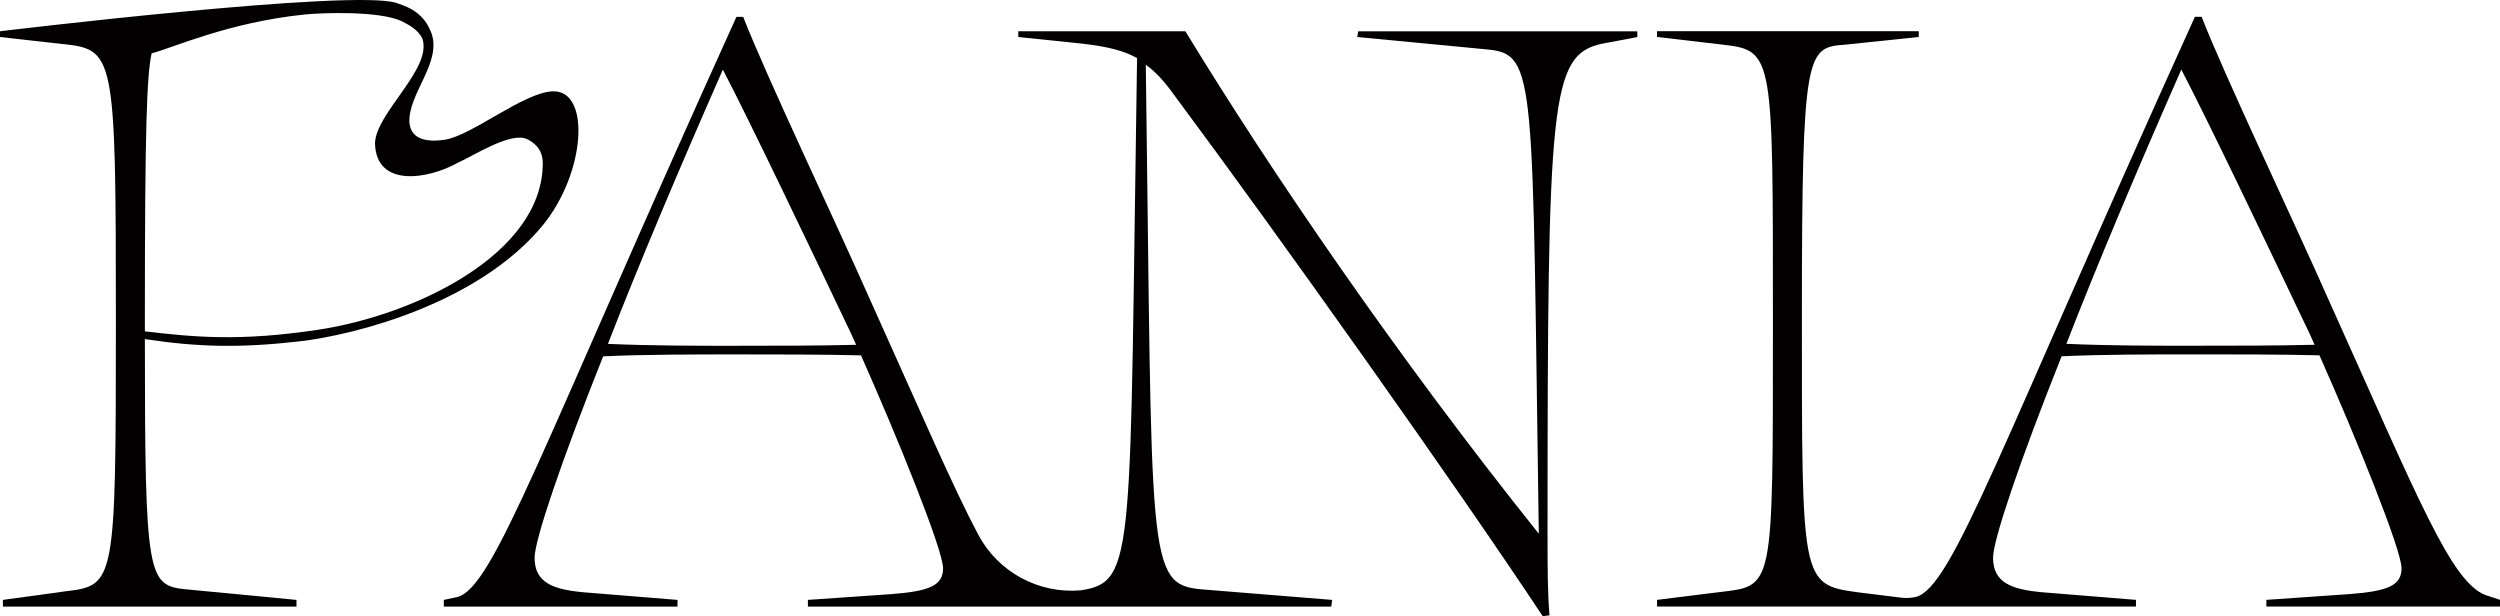 <svg width="426" height="105" viewBox="0 0 426 105" fill="none" xmlns="http://www.w3.org/2000/svg">
<g clip-path="url(#clip0_2883_110598)">
<path d="M231.438 5.326L231.275 6.307L253.49 8.431C261.882 9.246 261.061 13.006 262.212 90.945C238.021 60.715 216.628 29.346 201.986 5.326H173.518V6.307L184.541 7.45C188.657 7.943 191.454 8.592 193.755 9.9C192.438 94.705 193.593 99.118 184.212 100.588C176.995 101.227 170.107 97.503 166.716 91.147C162.484 83.21 156.945 70.332 148.192 50.916C142.267 37.519 130.585 13.006 126.637 2.875H125.486C92.082 76.567 84.18 100.1 77.931 101.73L75.625 102.223V103.366H115.446V102.223L99.319 100.915C94.215 100.427 91.093 99.279 91.093 95.032C91.093 92.093 95.538 78.857 102.776 60.72C109.851 60.392 118.082 60.392 125.978 60.392C132.891 60.392 139.799 60.392 146.712 60.553C152.966 74.605 160.7 93.723 160.7 96.829C160.7 99.767 158.394 100.749 151.816 101.242L137.665 102.223V103.366H226.841L227.003 102.223L204.789 100.427C195.245 99.612 196.396 95.359 195.245 11.048C196.893 12.19 198.372 13.826 200.02 16.116C218.123 40.463 248.072 82.621 262.881 105.006L264.031 104.845C263.702 100.759 263.702 96.672 263.702 90.794C263.702 16.775 264.194 9.422 272.916 7.46L279.003 6.317V5.336H231.448L231.438 5.326ZM125.973 58.923C118.568 58.923 110.996 58.923 103.591 58.596C108.857 45.033 115.77 28.692 123.175 11.863C127.782 20.685 138.314 42.748 143.909 54.509C144.568 55.818 145.227 57.287 145.886 58.757C139.302 58.918 132.556 58.918 125.973 58.918V58.923Z" fill="#020000"/>
<path d="M423.535 101.4C417.61 99.111 412.182 85.226 396.714 50.908C390.789 37.512 379.107 12.998 375.159 2.867H374.008C340.603 76.559 332.702 100.092 326.453 101.722C325.612 101.904 324.75 101.939 323.894 101.833L316.423 100.907C306.879 99.599 307.042 98.944 307.042 53.686C307.042 8.428 307.863 8.096 314.446 7.608L326.955 6.299V5.318H282.359V6.299L293.55 7.608C302.272 8.589 302.105 9.405 302.105 55.156C302.105 100.907 302.267 99.765 292.891 100.907L282.359 102.216V103.358H363.968V102.216L347.841 100.907C342.737 100.419 339.615 99.272 339.615 95.024C339.615 92.085 344.06 78.849 351.297 60.712C358.373 60.385 366.604 60.385 374.5 60.385C381.413 60.385 388.321 60.385 395.234 60.546C401.488 74.597 409.222 93.716 409.222 96.821C409.222 99.76 406.916 100.741 400.338 101.234L386.187 102.216V103.358H426.008V102.216L423.54 101.4H423.535ZM374.495 58.915C367.09 58.915 359.518 58.915 352.113 58.588C357.379 45.025 364.292 28.684 371.697 11.855C376.304 20.677 386.836 42.74 392.431 54.502C393.09 55.81 393.749 57.28 394.408 58.749C387.824 58.91 381.078 58.91 374.495 58.91V58.915Z" fill="#020000"/>
<path d="M82.19 21.383C81.466 21.66 80.746 21.962 80.031 22.268C80.756 22.002 81.476 21.7 82.19 21.383Z" fill="#020000"/>
<path d="M94.092 15.562C89.094 15.844 80.357 23.126 75.78 23.811C73.104 24.208 70.068 23.967 69.769 20.937C69.47 16.076 75.172 10.857 73.581 5.829C72.947 4.103 72.141 2.925 70.606 1.884C69.967 1.451 69.278 1.083 67.559 0.505C60.256 -1.946 0 5.326 0 5.326V6.307L10.202 7.45C19.584 8.431 19.746 8.431 19.746 55.164C19.746 99.279 19.584 99.773 11.191 100.754L0.497 102.223V103.366H50.52V102.223L31.763 100.427C25.179 99.773 24.687 98.63 24.687 57.781C33.917 59.185 41.098 59.29 50.926 58.178C60.753 57.066 81.482 51.626 92.358 38.546C99.854 29.528 100.716 15.19 94.097 15.567L94.092 15.562ZM92.485 27.802C92.505 43.241 70.768 53.674 54.291 56.175C40.87 58.213 33.08 57.443 24.687 56.467V53.528C24.687 21.667 25.017 12.84 25.838 9.085C29.33 8.22 38.812 3.811 51.99 2.462C54.641 2.191 64.742 1.778 68.543 3.66C69.926 4.345 71.346 5.205 71.994 6.624C73.636 11.808 63.976 19.271 63.9 24.47C64.144 32.044 72.978 30.534 77.98 27.751C80.767 26.508 87.047 22.386 89.829 23.715C90.914 24.269 92.485 25.32 92.485 27.806V27.802Z" fill="#020000"/>
</g>
<defs>
<clipPath id="clip0_2883_110598">
<rect width="426" height="105" fill="#020000"/>
</clipPath>
</defs>
</svg>
